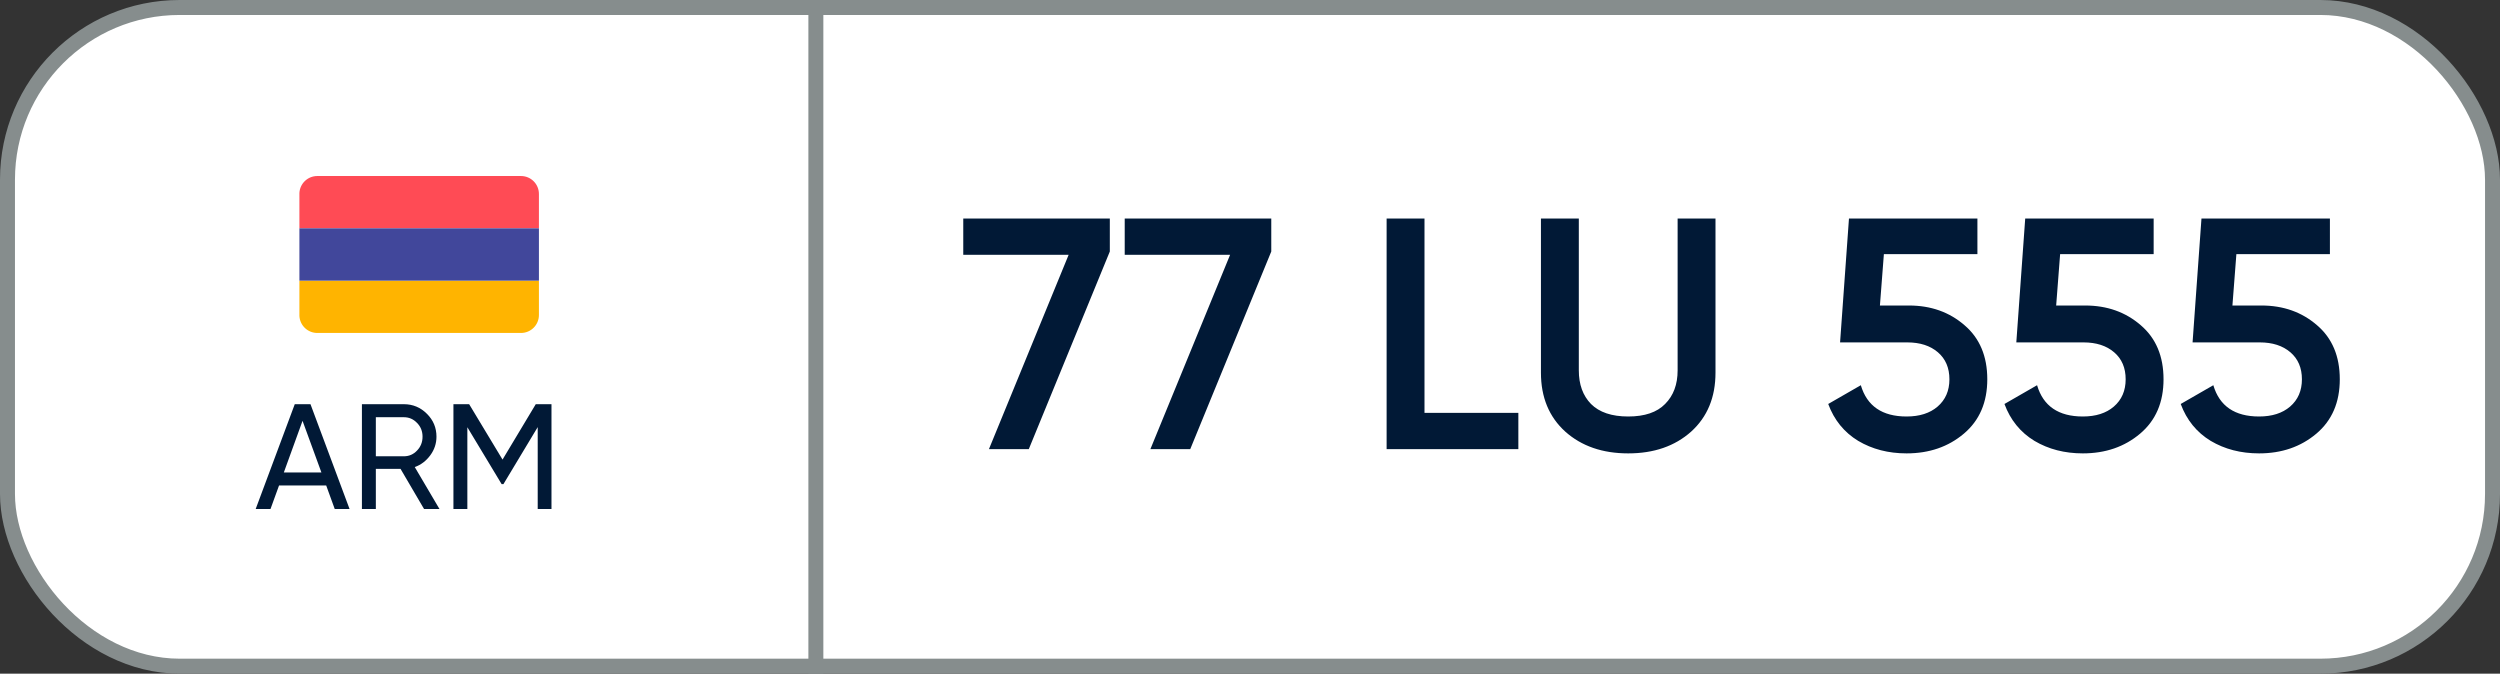 <svg width="167" height="45" viewBox="0 0 167 45" fill="none" xmlns="http://www.w3.org/2000/svg">
<rect x="0" y="0" width="167" height="45" fill="#333333" stroke="none"/>
<rect x="0.5" y="0.5" width="166" height="44" rx="11.5" fill="white"/>
<line x1="54.5" y1="2.18557e-08" x2="54.5" y2="45" stroke="#868D8D"/>
<path d="M64.346 14.6H74.136V16.8L68.724 30H66.062L71.386 17.02H64.346V14.6ZM75.131 14.6H84.921V16.8L79.509 30H76.847L82.171 17.02H75.131V14.6ZM95.156 27.58H101.426V30H92.626V14.6H95.156V27.58ZM112.967 28.834C111.881 29.802 110.481 30.286 108.765 30.286C107.049 30.286 105.648 29.802 104.563 28.834C103.477 27.851 102.935 26.539 102.935 24.896V14.6H105.465V24.742C105.465 25.681 105.736 26.429 106.279 26.986C106.836 27.543 107.665 27.822 108.765 27.822C109.865 27.822 110.686 27.543 111.229 26.986C111.786 26.429 112.065 25.681 112.065 24.742V14.6H114.595V24.896C114.595 26.539 114.052 27.851 112.967 28.834ZM127.515 20.408C128.982 20.408 130.221 20.848 131.233 21.728C132.245 22.593 132.751 23.796 132.751 25.336C132.751 26.876 132.23 28.086 131.189 28.966C130.148 29.846 128.872 30.286 127.361 30.286C126.144 30.286 125.066 30.007 124.127 29.45C123.188 28.878 122.521 28.057 122.125 26.986L124.303 25.732C124.714 27.125 125.733 27.822 127.361 27.822C128.226 27.822 128.916 27.602 129.429 27.162C129.957 26.707 130.221 26.099 130.221 25.336C130.221 24.573 129.964 23.972 129.451 23.532C128.938 23.092 128.256 22.872 127.405 22.872H122.917L123.511 14.6H132.091V16.976H125.843L125.579 20.408H127.515ZM139.288 20.408C140.755 20.408 141.994 20.848 143.006 21.728C144.018 22.593 144.524 23.796 144.524 25.336C144.524 26.876 144.004 28.086 142.962 28.966C141.921 29.846 140.645 30.286 139.134 30.286C137.917 30.286 136.839 30.007 135.9 29.45C134.962 28.878 134.294 28.057 133.898 26.986L136.076 25.732C136.487 27.125 137.506 27.822 139.134 27.822C140 27.822 140.689 27.602 141.202 27.162C141.73 26.707 141.994 26.099 141.994 25.336C141.994 24.573 141.738 23.972 141.224 23.532C140.711 23.092 140.029 22.872 139.178 22.872H134.69L135.284 14.6H143.864V16.976H137.616L137.352 20.408H139.288ZM151.062 20.408C152.528 20.408 153.768 20.848 154.78 21.728C155.792 22.593 156.298 23.796 156.298 25.336C156.298 26.876 155.777 28.086 154.736 28.966C153.694 29.846 152.418 30.286 150.908 30.286C149.69 30.286 148.612 30.007 147.674 29.45C146.735 28.878 146.068 28.057 145.672 26.986L147.85 25.732C148.26 27.125 149.28 27.822 150.908 27.822C151.773 27.822 152.462 27.602 152.976 27.162C153.504 26.707 153.768 26.099 153.768 25.336C153.768 24.573 153.511 23.972 152.998 23.532C152.484 23.092 151.802 22.872 150.952 22.872H146.464L147.058 14.6H155.638V16.976H149.39L149.126 20.408H151.062Z" fill="#011936"/>
<path d="M20 21.108C20.034 21.74 20.556 22.242 21.197 22.242H34.802C35.464 22.242 36 21.705 36 21.044V18.747H20V21.108Z" fill="#FFB400"/>
<path d="M34.802 11.758H21.197C20.556 11.758 20.034 12.26 20 12.892V15.253H36V12.957C36 12.295 35.464 11.758 34.802 11.758Z" fill="#FF4B55"/>
<path d="M36 15.253H20V18.747H36V15.253Z" fill="#41479B"/>
<path d="M23.35 34H22.36L21.79 32.43H18.64L18.07 34H17.08L19.69 27H20.74L23.35 34ZM20.21 28.11L18.96 31.56H21.47L20.21 28.11ZM29.356 34H28.326L26.756 31.32H25.106V34H24.176V27H26.976C27.576 27 28.089 27.213 28.516 27.64C28.942 28.06 29.156 28.57 29.156 29.17C29.156 29.623 29.019 30.037 28.746 30.41C28.466 30.79 28.119 31.053 27.706 31.2L29.356 34ZM26.976 27.87H25.106V30.48H26.976C27.322 30.48 27.616 30.353 27.856 30.1C28.102 29.847 28.226 29.537 28.226 29.17C28.226 28.803 28.102 28.497 27.856 28.25C27.616 27.997 27.322 27.87 26.976 27.87ZM35.789 27H36.839V34H35.919V28.53L33.629 32.34H33.509L31.219 28.54V34H30.289V27H31.339L33.569 30.7L35.789 27Z" fill="#011936"/>
<rect x="0.5" y="0.5" width="166" height="44" rx="11.5" stroke="#868D8D"/>
</svg>
